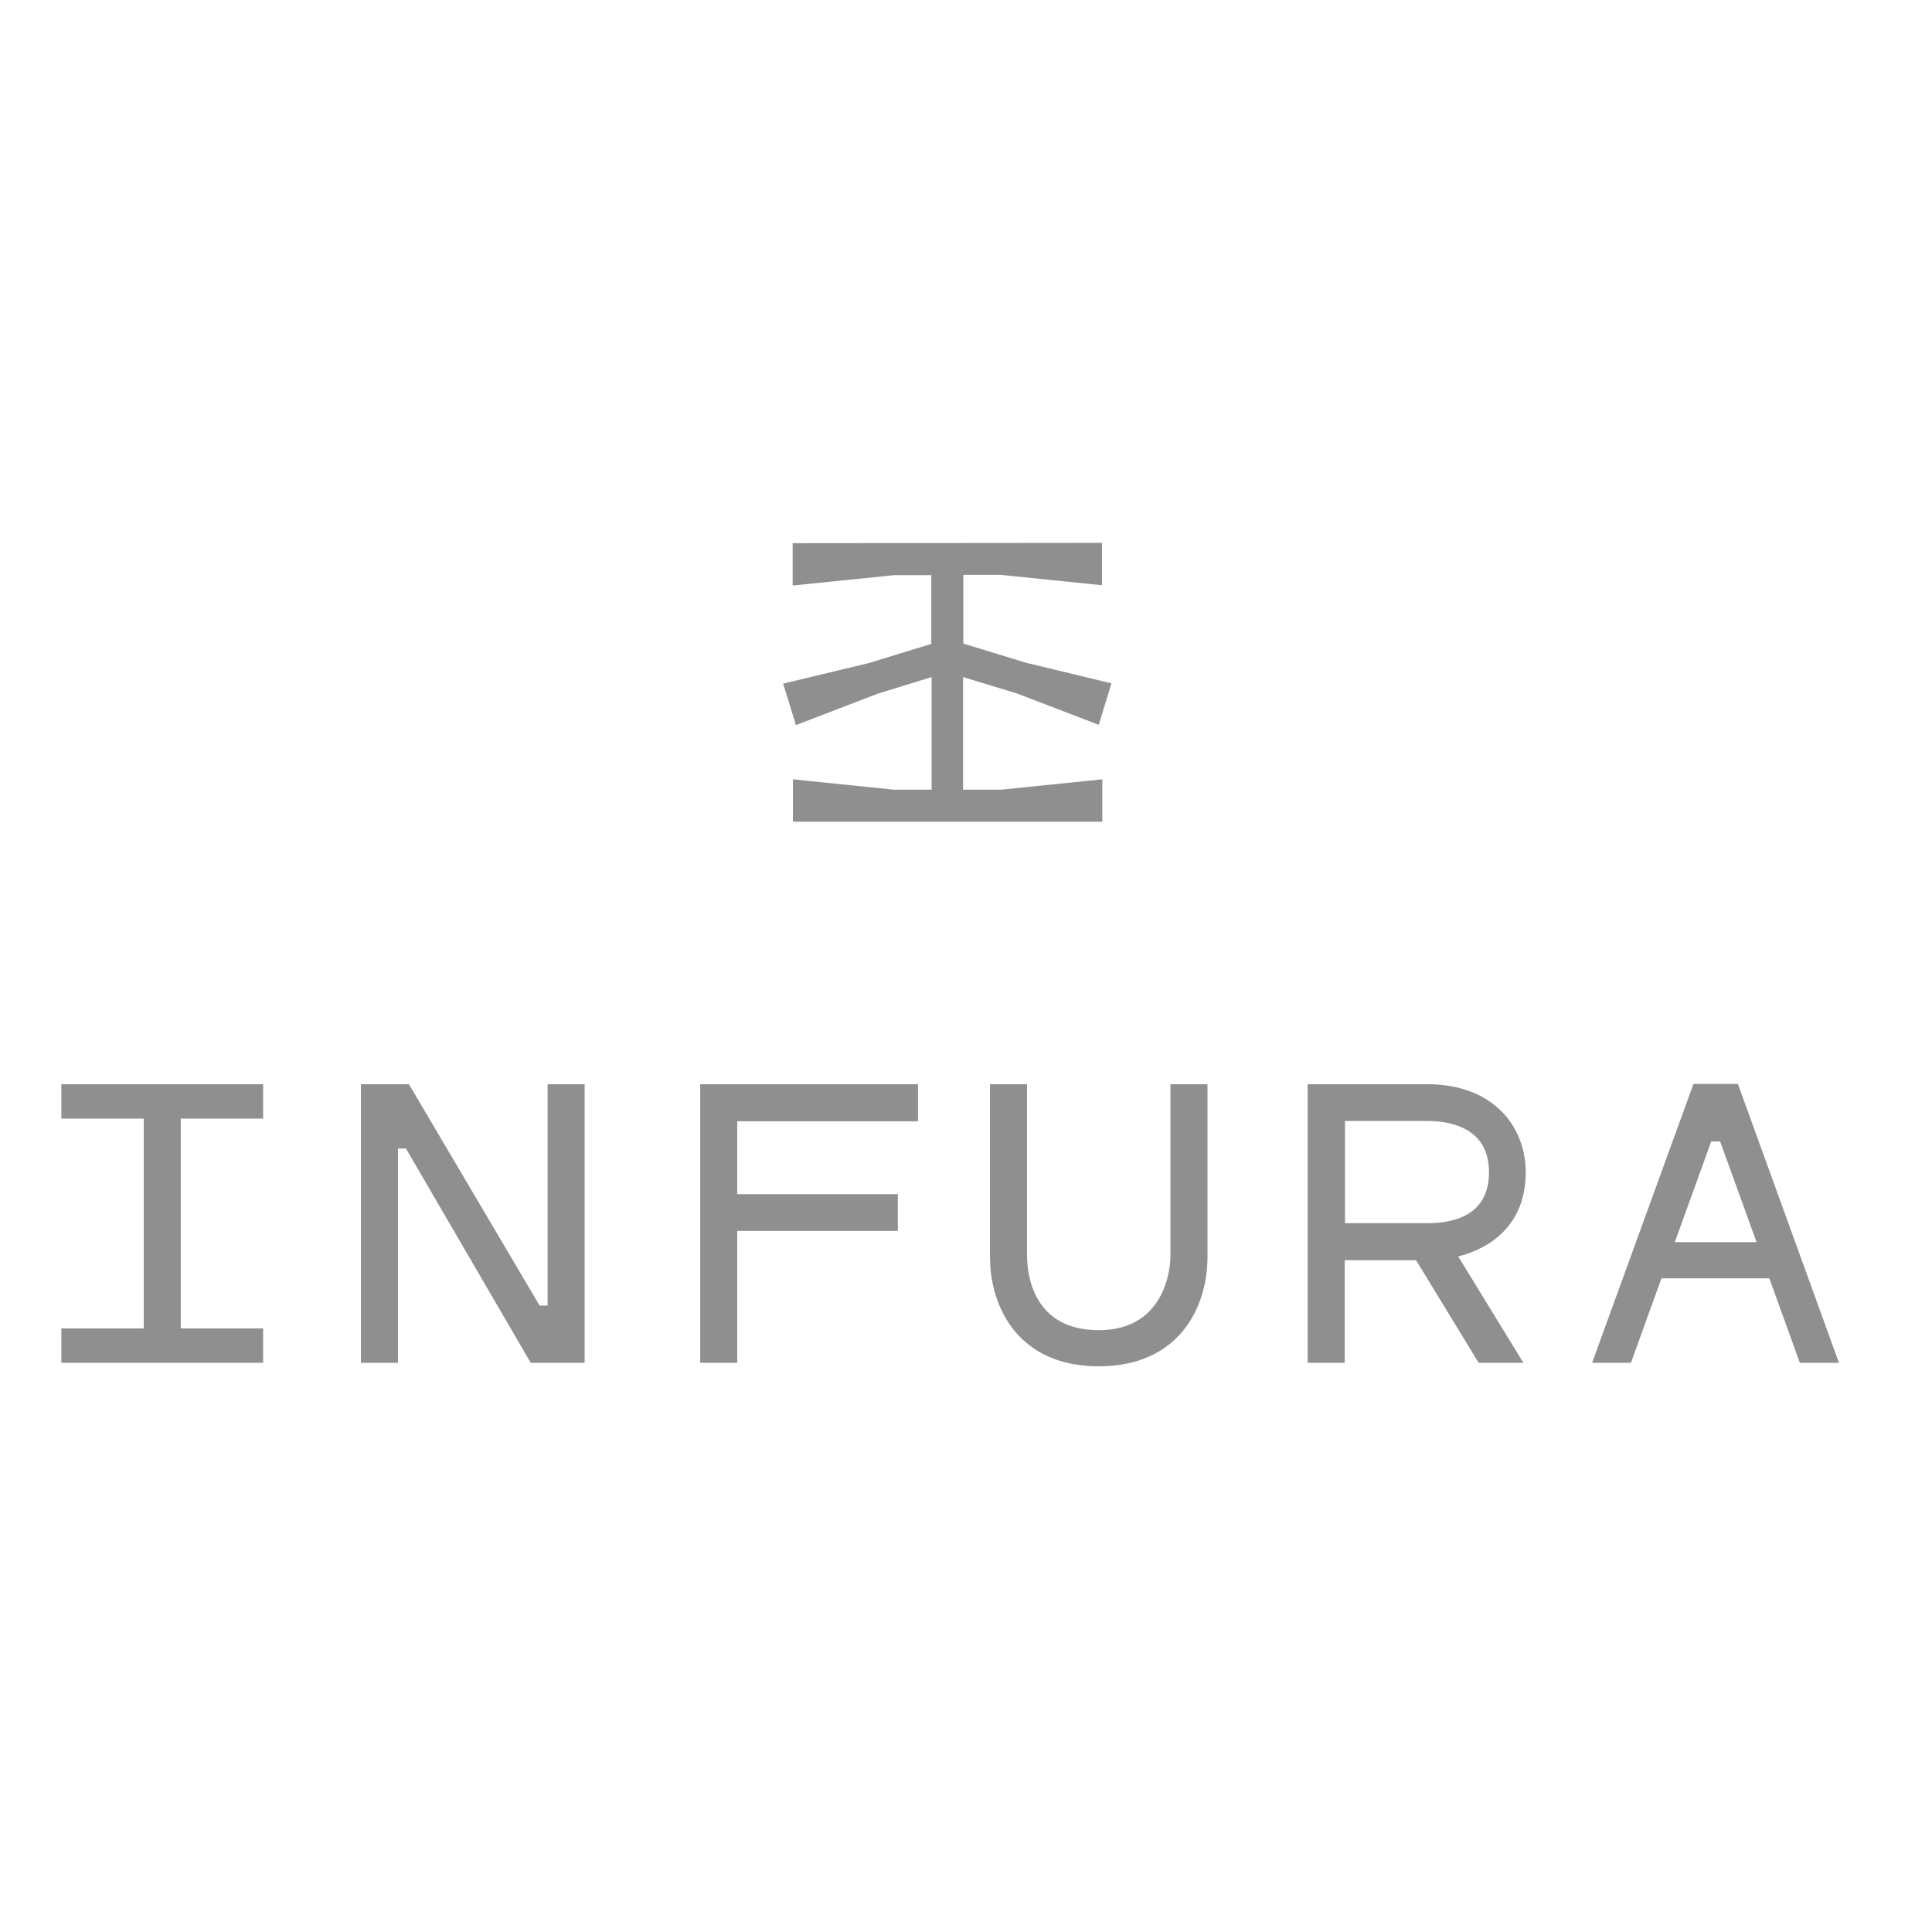 <?xml version="1.0" encoding="UTF-8"?>
<svg xmlns="http://www.w3.org/2000/svg" width="64" height="64" viewBox="0 0 64 64" fill="none">
  <path d="M26.258 17.993V19.396L29.615 19.053H30.851V21.33L28.77 21.968L25.943 22.645L26.366 24.02L29.075 22.979L30.861 22.429V26.16H29.624L26.267 25.816V27.22H36.515V25.816L33.158 26.16H31.902V22.429L33.678 22.969L36.397 24.01L36.819 22.636L34.002 21.958L31.912 21.32V19.043H33.148L36.505 19.387V17.983L26.258 17.993ZM23.195 35.916V45.144H24.422V40.775H29.742V39.558H24.422V37.144H30.41V35.916H23.195ZM38.773 41.639C38.773 41.737 38.743 44.064 36.397 44.064C34.218 44.064 34.032 42.209 34.022 41.639V35.916H32.795V41.639C32.795 43.308 33.737 45.261 36.397 45.261C39.057 45.261 40 43.308 40 41.639V35.916H38.773V41.639ZM50.542 38.832C50.542 37.379 49.531 35.916 47.273 35.916H43.318V45.144H44.545V41.747H46.91L48.981 45.144H50.464L48.304 41.62C48.883 41.482 50.542 40.913 50.542 38.832ZM44.554 40.52V37.134H47.283C48.049 37.134 49.325 37.359 49.325 38.832C49.325 40.226 48.216 40.52 47.283 40.52H44.554ZM18.14 35.916V43.249H17.875L13.546 35.916H11.956V45.144H13.183V38.047H13.448L17.58 45.144H19.367V35.916H18.14ZM2.032 35.916V37.055H4.761V44.005H2.032V45.144H8.716V44.005H5.988V37.055H8.716V35.916H2.032ZM57.57 35.907H56.098L52.741 45.144H54.027L55.038 42.346H58.611L59.622 45.144H60.918L57.57 35.907ZM55.48 41.148L56.687 37.811H56.981L58.189 41.148H55.48Z" fill="#8F8F8F"></path>
</svg>
